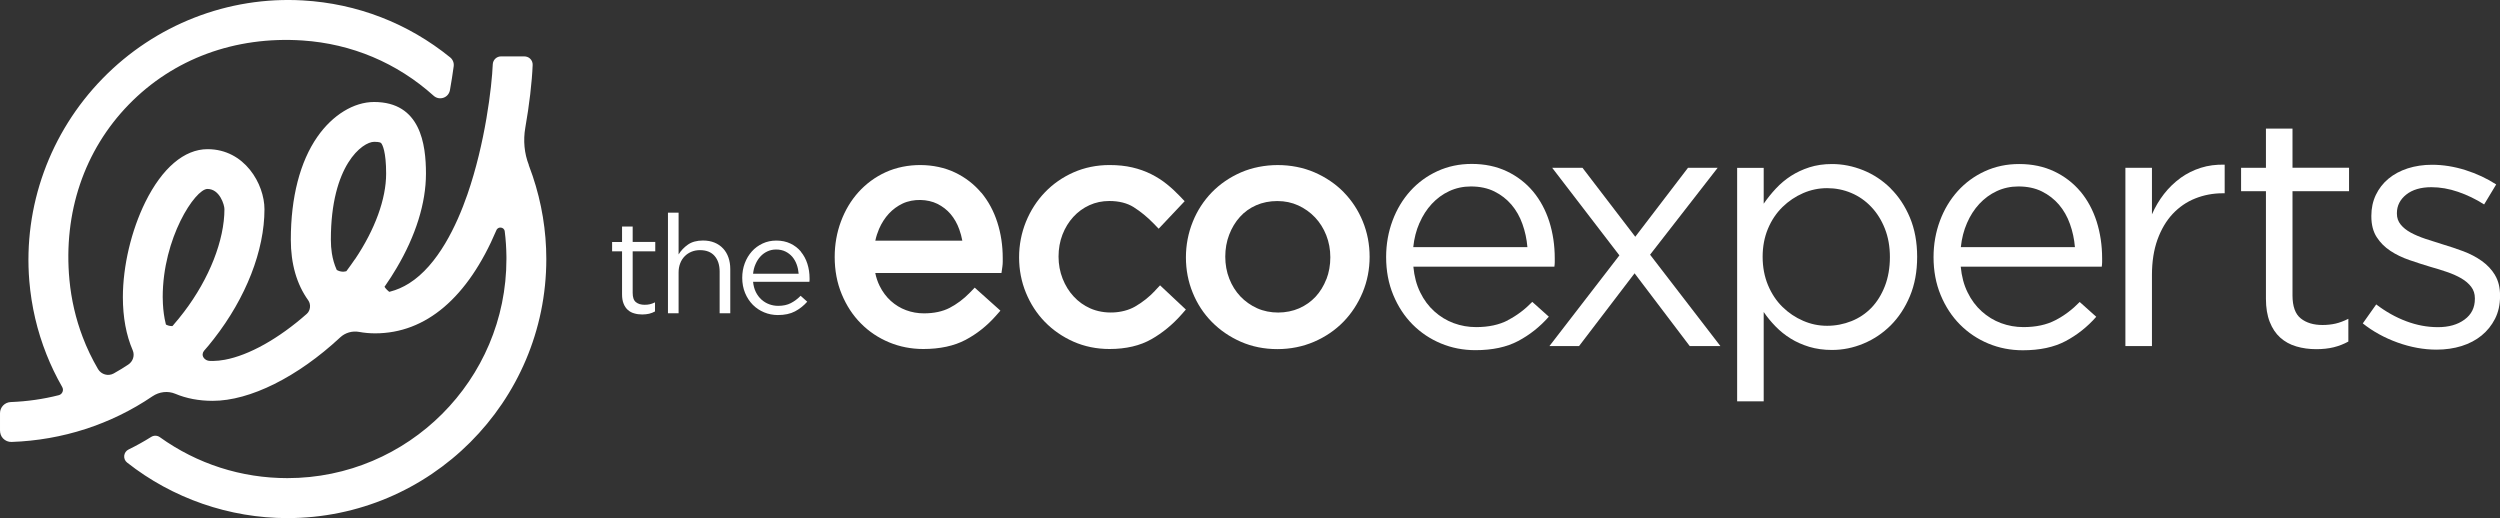 <?xml version="1.0" encoding="UTF-8"?> <svg xmlns="http://www.w3.org/2000/svg" id="a" viewBox="0 0 472.63 97.93"><rect x="0" y="0" width="472.63" height="97.93" fill="#333333" stroke="none"/><defs><style>.b{fill:#fff;}</style></defs><path class="b" d="M99.98,31.2c-.86-2.2-1.09-4.64-.67-7.06,.75-4.24,1.27-8.67,1.39-11.86,.02-.46-.16-.9-.5-1.21-.3-.28-.71-.41-1.11-.41h-4.37c-.84,0-1.52,.66-1.56,1.49-.18,4.26-1.43,14.9-4.8,24.62-2,5.77-5.55,13.37-11.04,16.81-1.14,.71-2.32,1.23-3.53,1.54-.07,.02-.14,.03-.21,.05h0c-.06-.03-.73-.63-.89-.96l.11-.15c.8-1.15,1.53-2.28,2.16-3.36,3.64-6.13,5.57-12.31,5.57-17.87s-1.02-13.55-9.81-13.55c-3.84,0-7.85,2.46-10.72,6.58-3.28,4.71-5.02,11.44-5.02,19.45,0,4.57,1.11,8.43,3.29,11.46,.55,.77,.43,1.94-.27,2.56-5.29,4.68-10.94,7.84-15.5,8.68-.77,.14-1.5,.22-2.21,.23-.02,0-.03,0-.05,0-.21,0-.39,0-.58-.01h0c-.46-.01-.91-.24-1.17-.62v-.02c-.28-.39-.22-.92,.09-1.28l.06-.07c.27-.31,.54-.62,.8-.93,.36-.43,.7-.85,1-1.25,6.07-7.78,9.56-16.71,9.56-24.5,0-4.76-3.74-11.36-10.76-11.36-4.4,0-8.58,3.56-11.77,10.01-2.65,5.37-4.24,12.09-4.24,17.98,0,3.78,.62,7.16,1.86,10.03,.42,.97,.06,2.11-.85,2.71-.9,.59-1.82,1.16-2.74,1.67-1.03,.58-2.36,.21-2.97-.83-1.14-1.95-2.12-3.99-2.9-6.06-1.31-3.44-2.15-7.07-2.5-10.77-1.2-12.73,2.79-24.51,11.21-33.17,8.43-8.66,20.09-12.96,32.85-12.12,9.3,.62,17.87,4.23,24.79,10.45,.51,.46,1.2,.6,1.85,.38,.65-.22,1.1-.75,1.23-1.43,.28-1.57,.52-3.09,.71-4.51,.09-.65-.16-1.28-.66-1.69C77.14,4.39,67.52,.67,57.26,.08c-14.11-.82-27.93,4.57-37.88,14.78C9.42,25.07,4.38,39.01,5.54,53.11c.4,4.79,1.49,9.47,3.25,13.89,.82,2.08,1.82,4.15,2.95,6.13l.02,.04c.17,.29,.19,.64,.05,.94-.13,.3-.38,.52-.7,.6-2.94,.75-5.99,1.18-9.07,1.3-1.14,.04-2.04,.97-2.04,2.11v3.25c0,.56,.19,1.11,.57,1.51,.43,.45,1,.69,1.62,.67,9.59-.33,18.8-3.31,26.62-8.62,1.31-.89,2.94-1.07,4.34-.48,2.09,.88,4.46,1.33,7.06,1.33,7.03,0,16.04-4.49,24.11-12,.94-.88,2.28-1.27,3.58-1.03,.98,.18,2,.27,3.02,.27,9.59,0,17.51-6.74,22.92-19.49,.19-.44,.58-.55,.88-.5,.3,.04,.65,.25,.7,.72,.2,1.56,.3,3.16,.32,4.76,0,.15,0,.31,0,.46,0,22.84-18.58,41.42-41.41,41.42-8.71,0-17.05-2.68-24.11-7.74-.48-.35-1.13-.37-1.64-.05-1.37,.86-2.81,1.66-4.28,2.38-.46,.22-.76,.66-.82,1.17-.05,.5,.15,.99,.55,1.3,8.58,6.77,19.34,10.5,30.29,10.5,27,0,48.96-21.97,48.96-48.97,0-5.34-.87-10.63-2.58-15.71-.23-.69-.48-1.39-.74-2.06ZM32.8,61.42h0c-.06,.07-.12,.14-.18,.2l-.02,.02c-.37,.02-.73-.05-1.08-.21-.04-.02-.08-.04-.15-.08h0c-.02-.07-.04-.13-.05-.2-.28-1.13-.45-2.37-.52-3.7-.02-.42-.04-.85-.04-1.29,0-11.16,6.14-20.44,8.46-20.44s3.21,3.03,3.21,3.81c0,5.87-2.85,13.13-7.63,19.42-.64,.85-1.32,1.68-2,2.46Zm34.28-12.39h0c-.48,.71-.98,1.41-1.48,2.08l-.12,.16s-.08,.02-.12,.03c-.45,.12-1,.07-1.47-.15-.04-.02-.09-.04-.15-.08-.02-.01-.05-.03-.07-.04-.01-.03-.03-.05-.04-.08-.41-.9-.71-1.93-.89-3.06-.13-.81-.19-1.68-.19-2.6,0-14.1,6-18.48,8.19-18.48,1.14,0,1.29,.2,1.35,.29,.21,.28,.91,1.53,.91,5.72,0,4.8-2.1,10.56-5.9,16.21Z"></path><path class="b" d="M285.09,60.54c-1.67,.87-3.68,1.3-6.03,1.3-1.48,0-2.89-.25-4.24-.75-1.35-.5-2.56-1.24-3.65-2.22-1.09-.98-1.98-2.17-2.67-3.59-.7-1.41-1.13-3.03-1.3-4.86h26.66c.04-.3,.07-.59,.07-.85v-.72c0-2.48-.35-4.8-1.04-6.98-.7-2.17-1.72-4.06-3.06-5.67-1.35-1.61-3-2.88-4.95-3.81-1.96-.93-4.17-1.4-6.65-1.4-2.35,0-4.51,.46-6.49,1.37-1.98,.91-3.68,2.16-5.12,3.75-1.43,1.59-2.56,3.46-3.36,5.61-.8,2.15-1.21,4.45-1.21,6.88,0,2.61,.45,5,1.35,7.17,.9,2.17,2.12,4.03,3.65,5.57,1.53,1.54,3.32,2.74,5.36,3.59,2.04,.85,4.22,1.27,6.52,1.27,3.22,0,5.91-.58,8.08-1.73,2.17-1.15,4.11-2.68,5.8-4.6l-3.13-2.8c-1.39,1.43-2.92,2.59-4.6,3.45Zm-16.73-18.38c.6-1.39,1.38-2.6,2.33-3.62,.95-1.02,2.05-1.83,3.3-2.41s2.61-.88,4.08-.88c1.68,0,3.16,.31,4.44,.94,1.27,.63,2.35,1.47,3.24,2.51,.88,1.04,1.58,2.26,2.07,3.65,.5,1.39,.81,2.85,.94,4.37h-21.58c.17-1.65,.56-3.17,1.17-4.56Z"></path><polygon class="b" points="324.73 31.72 319.12 31.72 309.15 44.76 299.17 31.72 293.44 31.72 306.15 48.28 292.92 65.43 298.52 65.43 309.02 51.67 319.45 65.43 325.25 65.43 311.95 48.15 324.73 31.72"></polygon><path class="b" d="M357.42,35.6c-1.52-1.5-3.25-2.64-5.18-3.42-1.94-.78-3.9-1.17-5.9-1.17-1.56,0-2.99,.21-4.27,.62-1.28,.41-2.44,.96-3.49,1.63-1.04,.67-1.99,1.47-2.84,2.38-.85,.91-1.62,1.87-2.31,2.87v-6.78h-5.02v44.14h5.02v-16.89c.65,.96,1.4,1.87,2.25,2.74,.85,.87,1.79,1.63,2.84,2.28,1.04,.65,2.22,1.17,3.52,1.57,1.31,.39,2.74,.59,4.3,.59,2.04,0,4.03-.4,5.96-1.21,1.93-.8,3.65-1.96,5.15-3.45,1.5-1.5,2.71-3.34,3.62-5.51,.91-2.17,1.37-4.65,1.37-7.43s-.46-5.26-1.37-7.43c-.91-2.17-2.13-4.01-3.65-5.51Zm-1.08,18.49c-.63,1.62-1.48,2.98-2.54,4.09-1.07,1.1-2.33,1.95-3.78,2.53-1.46,.58-2.99,.88-4.6,.88s-3.07-.31-4.53-.94c-1.46-.63-2.76-1.5-3.91-2.63-1.15-1.12-2.06-2.5-2.74-4.12-.67-1.62-1.01-3.4-1.01-5.35s.34-3.72,1.01-5.32c.67-1.6,1.59-2.96,2.74-4.09,1.15-1.12,2.46-2,3.91-2.63,1.46-.63,2.96-.94,4.53-.94s3.13,.3,4.56,.91c1.43,.6,2.69,1.48,3.78,2.63s1.95,2.52,2.58,4.12,.95,3.39,.95,5.38-.32,3.86-.95,5.48Z"></path><path class="b" d="M393.32,36.22c-1.35-1.61-3-2.88-4.95-3.81-1.96-.93-4.17-1.4-6.65-1.4-2.35,0-4.51,.46-6.49,1.37-1.98,.91-3.68,2.16-5.12,3.75-1.43,1.59-2.56,3.46-3.36,5.61-.8,2.15-1.21,4.45-1.21,6.88,0,2.61,.45,5,1.35,7.17,.9,2.17,2.12,4.03,3.65,5.57,1.53,1.54,3.32,2.74,5.36,3.59,2.04,.85,4.22,1.27,6.52,1.27,3.22,0,5.91-.58,8.08-1.73,2.17-1.15,4.11-2.68,5.8-4.6l-3.13-2.8c-1.39,1.43-2.92,2.59-4.6,3.45-1.67,.87-3.68,1.3-6.03,1.3-1.48,0-2.89-.25-4.24-.75-1.35-.5-2.56-1.24-3.65-2.22-1.09-.98-1.98-2.17-2.67-3.59-.7-1.41-1.13-3.03-1.3-4.86h26.66c.04-.3,.07-.59,.07-.85v-.72c0-2.48-.35-4.8-1.04-6.98-.7-2.17-1.72-4.06-3.06-5.67Zm-22.62,10.5c.17-1.65,.56-3.17,1.17-4.56,.6-1.39,1.38-2.6,2.33-3.62,.95-1.02,2.05-1.83,3.3-2.41s2.61-.88,4.08-.88c1.68,0,3.17,.31,4.44,.94,1.27,.63,2.35,1.47,3.24,2.51,.88,1.04,1.58,2.26,2.07,3.65,.5,1.39,.81,2.85,.94,4.37h-21.58Z"></path><path class="b" d="M412.24,33.64c-1.17,.85-2.22,1.86-3.13,3.03-.91,1.17-1.67,2.46-2.28,3.85v-8.8h-5.02v33.7h5.02v-13.43c0-2.52,.35-4.75,1.04-6.68,.7-1.93,1.65-3.55,2.87-4.86,1.22-1.3,2.64-2.28,4.27-2.93,1.63-.65,3.36-.98,5.18-.98h.39v-5.41c-1.61-.04-3.11,.15-4.5,.59-1.39,.44-2.67,1.08-3.85,1.92Z"></path><path class="b" d="M433.4,24.31h-5.02v7.41h-4.7v4.43h4.7v20.34c0,1.7,.24,3.15,.72,4.37,.48,1.22,1.14,2.21,1.99,2.97,.85,.76,1.86,1.32,3.03,1.66,1.17,.35,2.43,.52,3.78,.52,1.22,0,2.31-.12,3.29-.36,.98-.24,1.9-.6,2.77-1.08v-4.3c-.87,.43-1.68,.74-2.44,.91-.76,.17-1.58,.26-2.44,.26-1.7,0-3.07-.41-4.11-1.24-1.04-.82-1.57-2.28-1.57-4.37v-19.69h10.69v-4.43h-10.69v-7.41Z"></path><path class="b" d="M471.69,52c-.63-1.04-1.47-1.93-2.51-2.67-1.04-.74-2.21-1.35-3.49-1.83-1.28-.48-2.58-.91-3.88-1.3-1.13-.35-2.22-.7-3.26-1.04-1.04-.35-1.97-.74-2.77-1.17-.8-.43-1.45-.95-1.92-1.53-.48-.59-.72-1.27-.72-2.05v-.13c0-1.39,.59-2.55,1.76-3.49,1.17-.93,2.76-1.4,4.76-1.4,1.65,0,3.34,.29,5.05,.88,1.72,.59,3.36,1.38,4.92,2.38l2.28-3.78c-1.74-1.13-3.67-2.03-5.8-2.71-2.13-.67-4.24-1.01-6.32-1.01-1.65,0-3.18,.23-4.6,.68-1.41,.46-2.63,1.11-3.65,1.96-1.02,.85-1.81,1.87-2.38,3.06-.57,1.2-.85,2.51-.85,3.94v.13c0,1.56,.34,2.87,1.01,3.91,.67,1.04,1.54,1.91,2.61,2.61,1.06,.7,2.26,1.27,3.59,1.73,1.33,.46,2.64,.88,3.94,1.27,1.08,.3,2.14,.63,3.16,.98,1.02,.35,1.92,.75,2.71,1.21,.78,.46,1.4,.99,1.86,1.6,.46,.61,.69,1.33,.69,2.15v.13c0,1.65-.65,2.96-1.96,3.91-1.3,.96-2.98,1.43-5.02,1.43s-3.99-.37-5.97-1.11c-1.98-.74-3.88-1.8-5.7-3.19l-2.54,3.59c1.91,1.52,4.11,2.73,6.58,3.62,2.48,.89,4.93,1.34,7.37,1.34,1.69,0,3.27-.23,4.73-.68,1.46-.46,2.71-1.12,3.78-1.99,1.06-.87,1.91-1.92,2.54-3.16,.63-1.24,.95-2.66,.95-4.27v-.13c0-1.52-.32-2.8-.95-3.85Z"></path><path class="b" d="M185.51,36.44c-1.35-1.61-3.02-2.9-4.97-3.83-3.82-1.83-9.07-1.91-13.13-.04-1.96,.9-3.67,2.16-5.1,3.74-1.42,1.57-2.54,3.44-3.32,5.54-.79,2.1-1.19,4.37-1.19,6.74,0,2.55,.45,4.92,1.34,7.05,.89,2.14,2.1,3.99,3.62,5.51,1.51,1.53,3.31,2.73,5.33,3.57,2.02,.84,4.19,1.26,6.46,1.26,3.14,0,5.83-.58,8-1.73,2.11-1.12,4.02-2.63,5.67-4.49l.91-1.03-4.86-4.35-.92,.95c-1.16,1.2-2.45,2.16-3.83,2.88-1.32,.68-2.95,1.03-4.85,1.03-1.18,0-2.31-.2-3.38-.6-1.06-.39-2.02-.98-2.88-1.75-.85-.77-1.57-1.73-2.12-2.85-.36-.73-.64-1.55-.82-2.43h23.86l.17-1.18c.05-.35,.07-.67,.07-.97v-.65c0-2.39-.34-4.66-1.02-6.77-.68-2.14-1.71-4.03-3.04-5.63Zm-20.03,9.06c.17-.79,.41-1.53,.71-2.23,.49-1.12,1.12-2.09,1.87-2.9,.74-.79,1.61-1.43,2.58-1.89,2.07-.97,4.76-.84,6.56,.05,.99,.49,1.83,1.14,2.51,1.94,.69,.82,1.25,1.79,1.64,2.89,.25,.69,.44,1.4,.58,2.14h-16.45Z"></path><path class="b" d="M218.38,54.95c-1.13,1.2-2.41,2.21-3.8,3.01-2.38,1.36-5.87,1.5-8.48,.33-1.19-.53-2.24-1.28-3.11-2.23-.89-.95-1.59-2.09-2.1-3.38-.51-1.3-.77-2.7-.77-4.17s.25-2.88,.74-4.15c.49-1.27,1.18-2.4,2.05-3.35,.86-.94,1.88-1.69,3.05-2.22,1.16-.53,2.42-.79,3.76-.79,1.82,0,3.36,.39,4.58,1.15,1.34,.85,2.6,1.88,3.75,3.06l1,1.03,4.91-5.2-.9-.95c-.75-.79-1.57-1.55-2.45-2.26-.9-.73-1.91-1.37-2.98-1.91-1.08-.54-2.28-.97-3.57-1.27-1.29-.3-2.73-.45-4.29-.45-2.44,0-4.73,.47-6.82,1.39-2.08,.92-3.9,2.19-5.42,3.78-1.52,1.58-2.72,3.46-3.58,5.57-.85,2.11-1.29,4.37-1.29,6.71s.43,4.6,1.29,6.69c.86,2.1,2.06,3.95,3.58,5.51,1.52,1.56,3.34,2.82,5.41,3.74,2.09,.92,4.38,1.39,6.82,1.39,3.12,0,5.79-.63,7.95-1.87,2.08-1.19,3.96-2.74,5.6-4.59l.88-1-4.88-4.58-.94,1Z"></path><path class="b" d="M254.03,36.33h0c-1.54-1.56-3.39-2.82-5.51-3.74-4.28-1.86-9.69-1.83-13.91,0-2.11,.92-3.97,2.19-5.51,3.77-1.54,1.59-2.76,3.46-3.61,5.58-.85,2.11-1.29,4.37-1.29,6.72s.43,4.6,1.29,6.69c.85,2.1,2.07,3.95,3.62,5.52,1.54,1.56,3.38,2.82,5.47,3.74,2.1,.92,4.43,1.39,6.9,1.39s4.81-.47,6.95-1.39c2.13-.92,4-2.19,5.54-3.77,1.54-1.58,2.76-3.45,3.64-5.56,.88-2.12,1.32-4.38,1.32-6.73s-.43-4.59-1.29-6.69c-.85-2.09-2.07-3.95-3.61-5.52Zm-3.28,16.45c-.49,1.27-1.18,2.39-2.04,3.32-.86,.92-1.9,1.66-3.11,2.19-2.36,1.04-5.51,1.09-7.95-.02-1.21-.55-2.28-1.31-3.16-2.24-.88-.93-1.59-2.06-2.09-3.34-.51-1.29-.76-2.7-.76-4.17s.25-2.88,.74-4.15c.49-1.28,1.17-2.41,2.03-3.36,.83-.93,1.86-1.67,3.06-2.2,1.2-.53,2.55-.8,4.01-.8s2.74,.28,3.94,.82c1.21,.55,2.29,1.32,3.19,2.27,.9,.95,1.61,2.08,2.12,3.37,.51,1.3,.77,2.7,.77,4.17s-.25,2.88-.74,4.15Z"></path><path class="b" d="M119.61,42.82h-2.01v2.93h-1.88v1.77h1.88v8.13c0,.68,.09,1.26,.29,1.75,.19,.49,.46,.88,.79,1.18,.34,.31,.74,.53,1.21,.66,.47,.14,.97,.21,1.51,.21,.49,0,.92-.05,1.32-.14,.39-.09,.76-.24,1.11-.43v-1.72c-.35,.17-.67,.29-.98,.36-.3,.07-.63,.1-.98,.1-.68,0-1.23-.16-1.64-.49-.42-.33-.62-.91-.62-1.75v-7.87h4.27v-1.77h-4.27v-2.93Z"></path><path class="b" d="M136.69,46.97c-.44-.48-.98-.85-1.62-1.11-.63-.26-1.36-.39-2.17-.39-1.16,0-2.11,.26-2.84,.77-.73,.51-1.32,1.13-1.77,1.86v-7.89h-2.01v19.01h2.01v-7.71c0-.62,.1-1.2,.3-1.72,.2-.52,.48-.97,.85-1.34,.36-.37,.8-.66,1.29-.86,.49-.2,1.03-.3,1.6-.3,1.2,0,2.12,.36,2.76,1.09,.64,.73,.96,1.72,.96,2.97v7.87h2.01v-8.36c0-.8-.12-1.53-.35-2.19-.23-.66-.57-1.23-1.02-1.71Z"></path><path class="b" d="M151.41,47.56c-.54-.64-1.2-1.15-1.98-1.52-.78-.37-1.67-.56-2.66-.56-.94,0-1.8,.18-2.59,.55-.79,.37-1.47,.86-2.04,1.5-.57,.64-1.02,1.38-1.34,2.24-.32,.86-.48,1.77-.48,2.75,0,1.04,.18,2,.54,2.87,.36,.87,.85,1.61,1.46,2.23,.61,.62,1.33,1.09,2.14,1.43,.82,.34,1.68,.51,2.6,.51,1.28,0,2.36-.23,3.23-.69,.87-.46,1.64-1.07,2.32-1.83l-1.25-1.12c-.56,.57-1.17,1.03-1.84,1.38-.67,.35-1.47,.52-2.41,.52-.59,0-1.15-.1-1.69-.3-.54-.2-1.02-.49-1.46-.88-.43-.39-.79-.87-1.07-1.43-.28-.57-.45-1.21-.52-1.94h10.65c.02-.12,.03-.23,.03-.34v-.29c0-.99-.14-1.92-.42-2.79-.28-.87-.69-1.62-1.23-2.27Zm-9.04,4.19c.07-.66,.22-1.27,.47-1.82,.24-.56,.55-1.04,.93-1.45,.38-.41,.82-.73,1.32-.96,.5-.23,1.04-.35,1.63-.35,.67,0,1.26,.13,1.77,.38,.51,.25,.94,.59,1.3,1,.35,.42,.63,.9,.83,1.46,.2,.55,.32,1.14,.37,1.74h-8.62Z"></path></svg> 